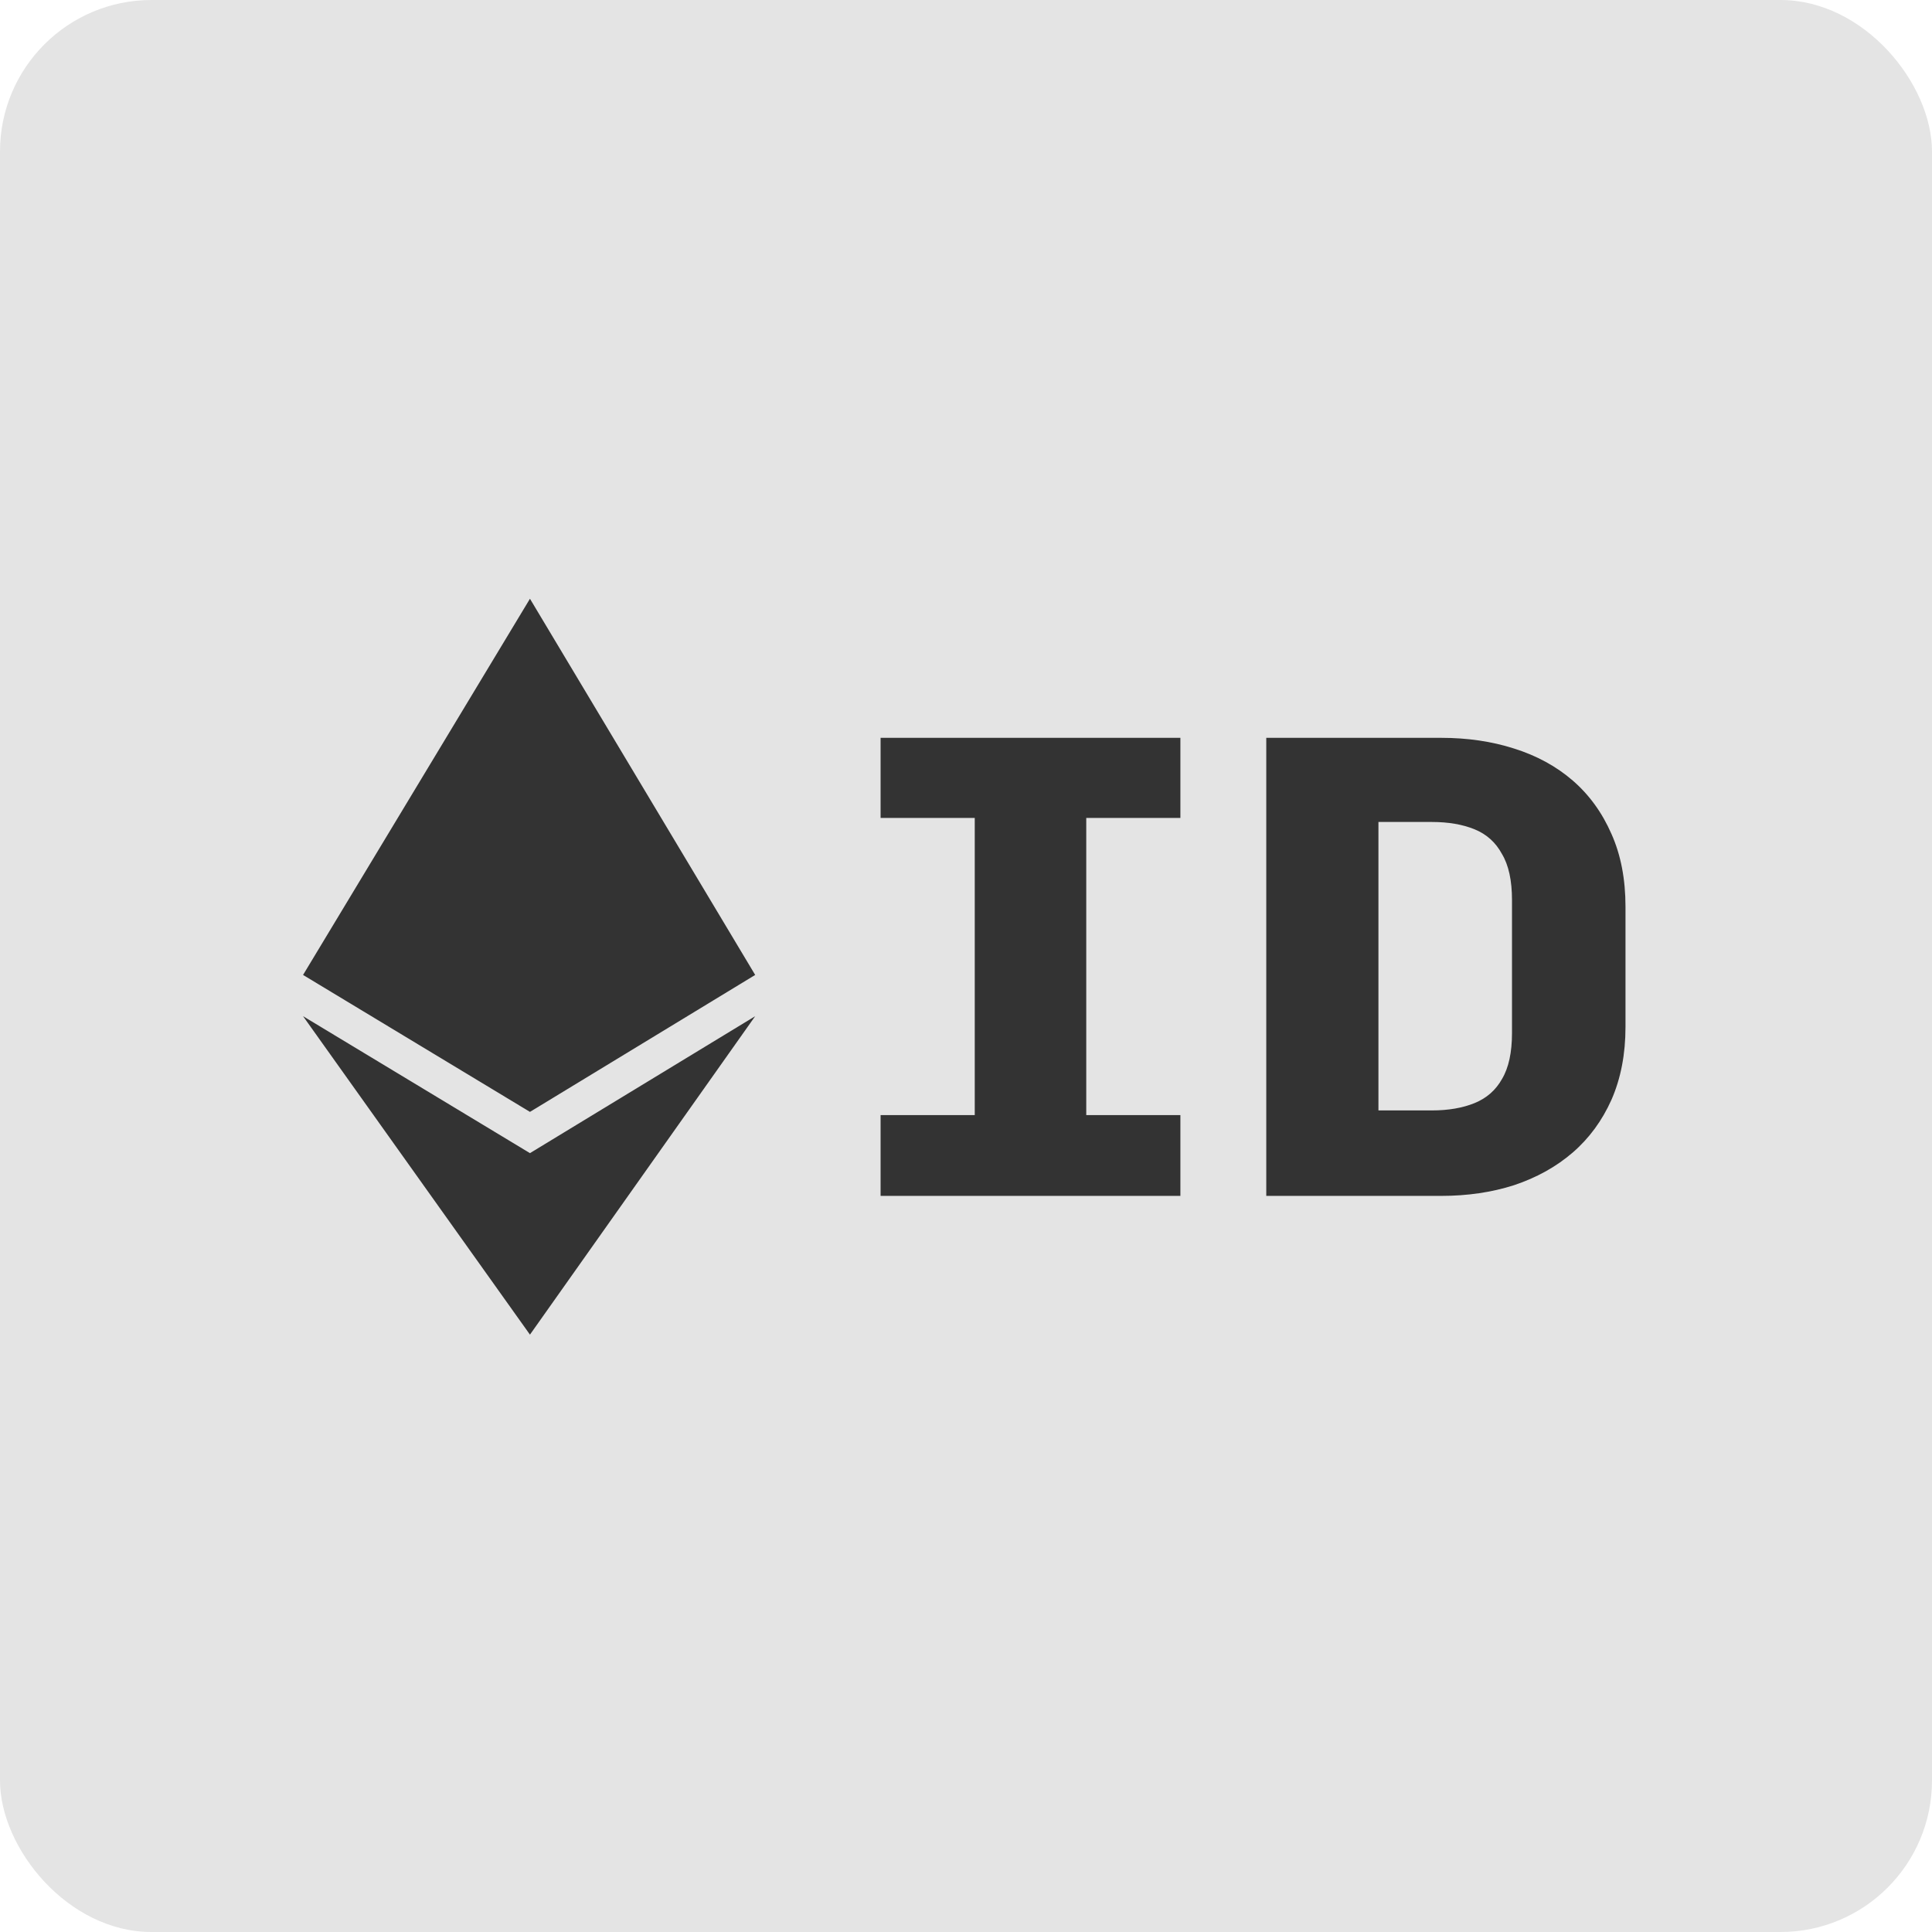 <svg width="102" height="102" viewBox="0 0 102 102" fill="none" xmlns="http://www.w3.org/2000/svg">
<rect width="102" height="102" rx="8" fill="#E4E4E4"/>
<path d="M16 51.472L27.979 31.611L39.87 51.472L27.979 58.702L16 51.472Z" fill="#333333"/>
<path d="M27.979 60.88L16 53.65L27.979 70.462L39.87 53.65L27.979 60.88Z" fill="#333333"/>
<path d="M46.491 63.137V58.871H51.462V43.184H46.491V38.954H62.319V43.184H57.349V58.871H62.319V63.137H46.491ZM66.853 63.137V38.954H76.089C77.475 38.954 78.756 39.142 79.931 39.518C81.13 39.894 82.164 40.458 83.034 41.21C83.903 41.962 84.585 42.902 85.078 44.03C85.572 45.135 85.818 46.416 85.818 47.873V54.218C85.818 55.652 85.572 56.932 85.078 58.061C84.585 59.165 83.903 60.093 83.034 60.846C82.164 61.597 81.13 62.173 79.931 62.573C78.756 62.949 77.475 63.137 76.089 63.137H66.853ZM72.775 58.625H75.595C76.465 58.625 77.217 58.495 77.852 58.237C78.486 57.978 78.968 57.555 79.297 56.968C79.649 56.38 79.826 55.569 79.826 54.535V47.52C79.826 46.486 79.649 45.675 79.297 45.088C78.968 44.477 78.486 44.042 77.852 43.784C77.217 43.525 76.465 43.396 75.595 43.396H72.775V58.625Z" fill="#333333"/>
</svg>
